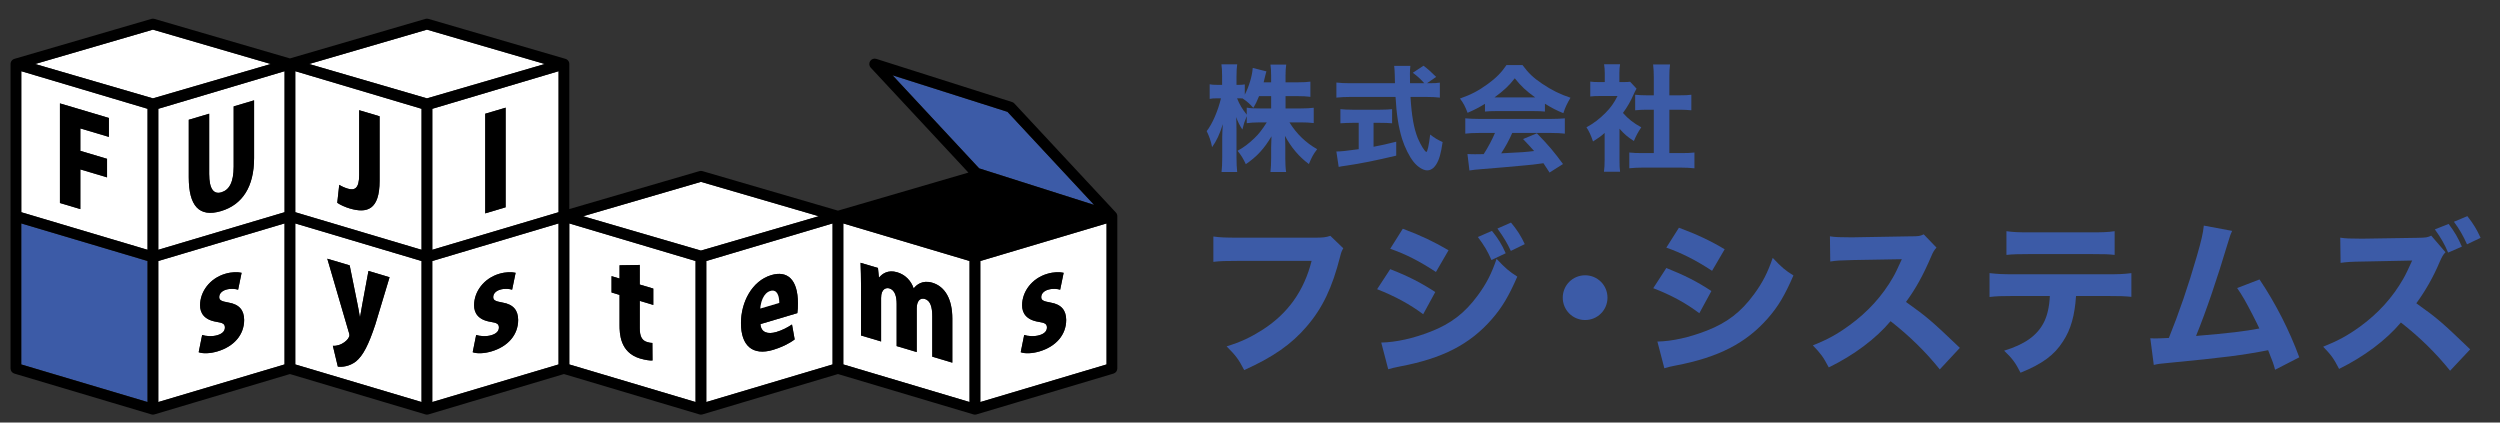 <?xml version="1.0" encoding="utf-8"?>
<!-- Generator: Adobe Illustrator 16.0.0, SVG Export Plug-In . SVG Version: 6.00 Build 0)  -->
<!DOCTYPE svg PUBLIC "-//W3C//DTD SVG 1.1//EN" "http://www.w3.org/Graphics/SVG/1.1/DTD/svg11.dtd">
<svg version="1.1" id="レイヤー_1" xmlns="http://www.w3.org/2000/svg" xmlns:xlink="http://www.w3.org/1999/xlink" x="0px"
	 y="0px" width="538.217px" height="90.964px" viewBox="0 0 538.217 90.964" enable-background="new 0 0 538.217 90.964"
	 xml:space="preserve">
<rect x="0" y="0" width="538.217" height="90.964" fill="#333333" stroke="none"/>
<g>
	<path fill="#3C5BA7" d="M276.757,23.346h3.296c1.214,0,1.982-0.05,2.775-0.149v3.296c-0.867-0.099-1.66-0.148-2.802-0.148h-2.426
		c1.535,2.479,3.543,4.411,5.972,5.773c-0.817,1.065-1.115,1.586-1.784,3.197c-2.082-1.512-3.865-3.643-5.154-6.071
		c0.051,0.818,0.074,1.661,0.074,2.33v2.478c0,1.165,0.05,2.181,0.174,2.974h-3.369c0.098-0.843,0.147-1.834,0.147-2.974v-2.255
		c0-0.693,0.024-1.486,0.073-2.453c-1.512,2.602-3.172,4.411-5.525,5.997c-0.569-1.214-0.99-1.908-1.783-2.875
		c1.387-0.768,2.379-1.512,3.691-2.775c0.843-0.793,1.636-1.809,2.604-3.345h-1.488c-1.114,0-2.254,0.074-2.823,0.173v-1.512
		c-0.57,1.413-0.57,1.437-0.942,2.875c-0.619-0.966-0.917-1.512-1.338-2.676c0.05,0.744,0.074,1.908,0.074,2.924v5.773
		c0,1.264,0.05,2.305,0.148,3.123h-3.37c0.1-0.843,0.149-1.859,0.149-3.123v-4.386c0-0.57,0.049-1.636,0.124-2.8
		c-0.62,2.082-1.363,3.643-2.305,4.956c-0.273-1.363-0.62-2.33-1.165-3.445c1.214-1.536,2.453-4.411,3.073-7.062h-0.793
		c-0.744,0-1.215,0.025-1.636,0.124v-3.147c0.421,0.099,0.867,0.124,1.636,0.124h1.04v-1.809c0-1.239-0.05-1.958-0.148-2.602h3.395
		c-0.099,0.693-0.148,1.437-0.148,2.577v1.833h0.545c0.57,0,0.818-0.025,1.239-0.099v2.206c0.917-1.735,1.611-4.114,1.71-5.749
		l2.949,0.743c-0.101,0.297-0.174,0.62-0.373,1.413c-0.1,0.396-0.123,0.521-0.223,0.941h1.61v-1.388c0-1.065-0.05-1.734-0.147-2.428
		h3.395c-0.1,0.669-0.148,1.363-0.148,2.404v1.412h2.602c1.265,0,1.982-0.049,2.752-0.148v3.271
		c-0.818-0.099-1.586-0.149-2.775-0.149h-2.576v2.651H276.757z M271.058,20.694c-0.422,1.041-0.668,1.586-1.238,2.528
		c-0.843-0.942-1.264-1.313-2.305-2.032c-0.347-0.025-0.496-0.025-0.719-0.025h-0.471c0.496,1.289,1.189,2.428,2.082,3.519v-1.511
		c0.817,0.148,1.411,0.173,2.823,0.173h2.43v-2.652H271.058L271.058,20.694z"/>
	<path fill="#3C5BA7" d="M307.579,17.918c1.188,0,1.834-0.024,2.403-0.124v3.221c-0.769-0.099-1.784-0.148-3.049-0.148h-3.271
		c0.247,4.089,0.719,6.79,1.586,8.921c0.595,1.412,1.536,2.924,1.833,2.924c0.224,0,0.546-1.437,0.818-3.742
		c0.99,0.768,1.636,1.14,2.676,1.611c-0.347,2.453-0.743,3.841-1.412,4.882c-0.496,0.768-1.165,1.214-1.908,1.214
		c-0.892,0-2.057-0.743-2.949-1.858c-0.917-1.14-1.883-3.122-2.452-4.906c-0.769-2.503-1.189-5.179-1.412-9.045h-9.689
		c-1.115,0-2.081,0.049-3.048,0.148V17.77c0.817,0.099,1.784,0.148,3.048,0.148h9.565c-0.024-1.065-0.024-1.065-0.05-1.958
		c0-0.62-0.074-1.338-0.124-1.784h3.493c-0.073,0.545-0.099,1.14-0.099,1.759c0,0.174,0,0.174,0.024,1.982h3.072
		c-0.769-0.867-1.562-1.586-2.479-2.255l2.305-1.512c0.991,0.744,1.438,1.14,2.727,2.404l-1.982,1.363L307.579,17.918
		L307.579,17.918z M291.175,26.443c-0.941,0-1.834,0.05-2.604,0.1v-3.048c0.596,0.075,1.563,0.124,2.678,0.124h5.798
		c1.115,0,2.032-0.049,2.652-0.124v3.048c-0.77-0.075-1.66-0.1-2.603-0.1h-1.389v5.154c1.734-0.322,2.677-0.545,4.882-1.09v2.998
		c-4.584,1.09-7.583,1.685-10.755,2.156c-0.893,0.124-1.115,0.148-1.635,0.272l-0.496-3.321c0.967,0,2.105-0.124,4.809-0.496v-5.675
		h-1.338V26.443z"/>
	<path fill="#3C5BA7" d="M319.693,22.354c-1.438,0.867-2.156,1.239-3.742,1.933c-0.521-1.388-0.893-2.082-1.636-3.073
		c2.452-0.867,3.989-1.685,5.973-3.122c1.809-1.313,2.974-2.503,4.039-4.089h3.443c1.265,1.71,2.28,2.701,4.188,3.99
		c2.082,1.413,3.965,2.329,6.146,3.048c-0.742,1.264-1.14,2.082-1.535,3.321c-1.486-0.595-2.379-1.066-3.966-2.032v1.685
		c-0.692-0.074-1.338-0.099-2.305-0.099h-8.399c-0.77,0-1.513,0.025-2.205,0.099L319.693,22.354L319.693,22.354z M318.404,28.624
		c-1.239,0-2.155,0.05-2.948,0.149v-3.296c0.842,0.075,1.833,0.124,2.948,0.124h15.537c1.188,0,2.132-0.049,2.948-0.124v3.296
		c-0.816-0.099-1.71-0.149-2.948-0.149h-8.375c-0.669,1.537-1.487,3.023-2.38,4.386c4.98-0.248,4.98-0.248,7.088-0.496
		c-0.793-0.892-1.189-1.338-2.38-2.577l2.975-1.239c2.552,2.626,3.618,3.89,5.625,6.616l-2.899,1.833
		c-0.692-1.09-0.917-1.412-1.313-2.007c-2.379,0.322-2.43,0.322-3.791,0.446c-1.214,0.124-8.476,0.768-9.417,0.818
		c-1.141,0.074-2.155,0.198-2.727,0.297l-0.421-3.543c0.743,0.049,1.115,0.049,1.734,0.049c0.248,0,0.843,0,1.76-0.025
		c0.966-1.511,1.81-3.097,2.428-4.56h-3.444V28.624z M330.496,20.967c-1.933-1.388-3.048-2.429-4.386-4.114
		c-1.214,1.586-2.306,2.602-4.361,4.114H330.496z"/>
	<path fill="#3C5BA7" d="M348.657,34.397c0,1.214,0.023,1.859,0.124,2.577h-3.471c0.1-0.768,0.148-1.413,0.148-2.651v-5.7
		c-0.867,0.769-1.338,1.091-2.503,1.834c-0.471-1.388-0.842-2.181-1.412-3.048c1.61-0.892,2.775-1.784,4.089-3.098
		c1.141-1.14,1.834-2.131,2.603-3.643h-3.741c-0.942,0-1.512,0.024-2.132,0.099V17.57c0.595,0.074,1.064,0.099,1.934,0.099h1.189
		v-1.958c0-0.645-0.051-1.289-0.149-1.883h3.445c-0.101,0.545-0.149,1.115-0.149,1.908v1.933h0.867c0.77,0,1.091-0.025,1.438-0.074
		l1.388,1.487c-0.248,0.421-0.347,0.644-0.57,1.115c-0.718,1.635-1.387,2.8-2.354,4.113c1.14,1.313,2.278,2.181,3.938,3.098
		c-0.692,1.041-1.14,1.858-1.586,2.949c-1.313-0.842-2.057-1.462-3.097-2.651V34.397L348.657,34.397z M359.387,32.96h2.479
		c1.288,0,2.057-0.025,2.924-0.124v3.395c-0.917-0.099-1.982-0.149-2.899-0.149h-8.302c-0.966,0-1.908,0.05-2.824,0.149v-3.395
		c0.916,0.099,1.66,0.124,2.874,0.124h2.403v-9.342h-1.586c-0.817,0-1.61,0.049-2.428,0.124v-3.345
		c0.692,0.074,1.412,0.124,2.428,0.124h1.586v-3.89c0-1.115-0.049-1.76-0.148-2.751h3.644c-0.124,0.967-0.148,1.586-0.148,2.751
		v3.89h2.279c1.141,0,1.76-0.025,2.454-0.124v3.345c-0.843-0.075-1.586-0.124-2.454-0.124h-2.279v9.342H359.387z"/>
	<path fill="#3C5BA7" d="M289.19,53.451c-0.32,0.569-0.428,0.783-0.678,1.782c-1.678,6.636-3.781,11.097-7.207,15.056
		c-3.281,3.854-7.313,6.635-13.449,9.383c-1.178-2.283-1.748-3.067-3.781-5.103c3.104-0.963,5.065-1.892,7.67-3.53
		c5.494-3.496,8.989-8.385,10.631-14.877H266.75c-2.925,0-4.066,0.035-5.529,0.213v-5.457c1.534,0.213,2.64,0.25,5.601,0.25h16.34
		c1.569,0,2.282-0.071,3.246-0.394L289.19,53.451z"/>
	<path fill="#3C5BA7" d="M299.293,57.945c3.924,1.534,6.564,2.891,9.703,4.924l-2.604,4.779c-2.926-2.176-6.101-3.889-9.918-5.387
		L299.293,57.945z M297.366,73.75c3.211-0.072,6.886-0.893,10.632-2.354c4.388-1.712,7.349-3.995,10.131-7.776
		c1.892-2.568,2.962-4.674,4.067-7.885c1.998,2.104,2.64,2.641,4.459,3.816c-1.854,4.246-3.281,6.636-5.458,9.134
		c-4.744,5.458-10.667,8.489-19.8,10.203c-1.105,0.214-1.783,0.392-2.532,0.606L297.366,73.75z M302.004,49.24
		c3.854,1.428,6.814,2.854,9.847,4.639l-2.711,4.674c-3.531-2.319-6.528-3.854-9.847-4.995L302.004,49.24z M321.198,49.705
		c1.354,1.676,2.068,2.817,2.961,4.815l-3.067,1.463c-0.855-1.963-1.499-3.032-2.926-4.959L321.198,49.705z M325.3,47.919
		c1.213,1.428,2.248,3.033,2.961,4.639l-2.996,1.462c-0.785-1.677-1.499-2.89-2.89-4.815L325.3,47.919z"/>
	<path fill="#3C5BA7" d="M346.07,64.082c0,2.676-2.142,4.815-4.815,4.815c-2.676,0-4.815-2.142-4.815-4.815
		c0-2.676,2.141-4.816,4.815-4.816C343.929,59.264,346.07,61.406,346.07,64.082z"/>
	<path fill="#3C5BA7" d="M358.74,57.695c3.924,1.569,6.563,2.891,9.704,4.959l-2.604,4.78c-2.926-2.212-6.101-3.925-9.918-5.388
		L358.74,57.695z M356.814,73.535c3.211-0.07,6.886-0.892,10.632-2.354c4.388-1.713,7.349-3.996,10.132-7.777
		c1.891-2.568,2.961-4.674,4.065-7.884c1.998,2.104,2.641,2.64,4.46,3.78c-1.854,4.281-3.281,6.672-5.459,9.168
		c-4.743,5.424-10.667,8.455-19.8,10.203c-1.104,0.216-1.783,0.357-2.532,0.606L356.814,73.535z M361.451,49.026
		c3.854,1.427,6.813,2.817,9.847,4.638l-2.711,4.639c-3.532-2.318-6.529-3.817-9.847-4.994L361.451,49.026z"/>
	<path fill="#3C5BA7" d="M417.611,79.528c-3.032-3.78-6.601-7.276-10.597-10.381c-3.175,3.78-7.884,7.313-13.307,9.953
		c-1.177-2.248-1.677-2.927-3.425-4.745c3.14-1.248,5.244-2.391,7.92-4.354c3.925-2.854,7.063-6.313,9.347-10.31
		c0.464-0.784,1.07-2.069,1.893-3.89l-10.418,0.18c-2.961,0.07-3.64,0.105-4.994,0.32l-0.071-5.422
		c1.142,0.178,2.141,0.213,4.353,0.213c0.144,0,0.429,0,0.679,0l12.165-0.213c1.962,0,2.141-0.037,2.997-0.43l2.747,2.854
		c-0.465,0.499-0.75,0.963-1.179,1.997c-1.712,3.996-3.316,6.886-5.387,9.703c4.602,3.283,5.494,4.068,11.595,9.883L417.611,79.528z
		"/>
	<path fill="#3C5BA7" d="M446.944,63.724c-0.286,4.209-1.106,7.171-2.783,9.738c-1.891,2.996-4.495,4.889-9.168,6.779
		c-1.143-2.213-1.677-2.961-3.532-4.746c4.424-1.354,7.063-3.211,8.526-6.029c0.749-1.426,1.213-3.389,1.319-5.742h-7.92
		c-2.391,0-3.639,0.035-5.065,0.214V58.8c1.642,0.179,2.712,0.25,5.138,0.25h20.12c2.533,0,3.568-0.035,5.28-0.25v5.102
		c-1.642-0.143-2.247-0.178-5.174-0.178H446.944z M431.959,49.775c1.642,0.215,2.604,0.25,5.138,0.25h12.879
		c2.782,0,3.781-0.035,5.279-0.25v5.102c-1.319-0.143-1.962-0.178-5.208-0.178h-13.021c-2.354,0-3.781,0.035-5.066,0.178
		L431.959,49.775L431.959,49.775z"/>
	<path fill="#3C5BA7" d="M480.556,49.705c-0.355,0.748-0.464,1.033-0.928,2.604c-2.354,7.85-4.638,14.591-6.85,20.014
		c7.207-0.605,10.523-0.998,13.628-1.605c-0.356-0.784-0.713-1.498-1.462-2.961c-1.534-2.961-2.142-4.03-3.318-5.744l4.816-1.854
		c3.46,5.137,6.421,10.952,8.562,16.768l-5.208,2.676c-0.393-1.428-0.393-1.428-1.499-4.209c-5.458,1.068-9.668,1.604-21.227,2.711
		c-2.033,0.18-2.532,0.25-3.39,0.464l-0.749-5.743c0.499,0.035,0.499,0.035,0.964,0.035c0.748,0,1.427-0.035,3.031-0.107
		c2.178-5.387,4.174-11.166,6.029-17.623c0.999-3.461,1.32-4.887,1.498-6.563L480.556,49.705z"/>
	<path fill="#3C5BA7" d="M527.477,79.813c-3.031-3.78-6.6-7.276-10.596-10.381c-3.175,3.78-7.884,7.313-13.307,9.989
		c-1.179-2.283-1.677-2.963-3.425-4.781c3.14-1.248,5.243-2.391,7.92-4.316c3.924-2.854,7.063-6.314,9.347-10.346
		c0.464-0.785,1.07-2.068,1.891-3.889l-10.417,0.213c-2.961,0.037-3.639,0.107-4.993,0.287l-0.071-5.424
		c1.142,0.178,2.14,0.215,4.388,0.215c0.106,0,0.394,0,0.643,0l11.56-0.18c1.962-0.035,2.104-0.07,2.996-0.464l3.068,3.568
		c-0.5,0.499-0.75,0.963-1.214,1.997c-1.392,3.318-3.104,6.314-5.065,8.99c4.603,3.281,5.494,4.066,11.595,9.918L527.477,79.813z
		 M527.156,48.207c1.319,1.748,2.033,2.996,2.854,4.887l-2.962,1.285c-0.784-1.855-1.533-3.141-2.854-4.996L527.156,48.207z
		 M531.187,46.529c1.284,1.641,2.033,2.854,2.854,4.674l-2.926,1.391c-0.856-1.891-1.605-3.211-2.818-4.852L531.187,46.529z"/>
</g>
<g>
	<g>
		<g id="XMLID_1_">
			<path fill="#FFFFFF" d="M238.229,48.102c0,2.739,0,28.803,0,30.356c-1.476,0.439-24.58,7.321-27.179,8.094
				c0-2.733,0-28.803,0-30.361C212.53,55.75,235.63,48.875,238.229,48.102z M228.24,62.365l0.75-3.635
				c-0.851-0.189-2.1-0.209-3.548,0.227c-3.297,0.98-5.392,3.825-5.392,6.766c0,1.614,0.824,3.112,3.52,3.557
				c1.424,0.213,1.822,0.485,1.822,1.234s-0.522,1.323-1.623,1.651c-1.124,0.334-2.571,0.209-3.27-0.056l-0.749,3.718
				c0.896,0.347,2.474,0.291,4.042-0.175c3.547-1.055,5.748-3.57,5.748-6.789c-0.027-1.988-0.953-3.326-3.399-3.732
				c-1.549-0.264-1.975-0.522-1.975-1.16c0-0.694,0.504-1.313,1.476-1.605C226.644,62.069,227.639,62.184,228.24,62.365z"/>
			<path d="M228.989,58.73l-0.75,3.635c-0.601-0.181-1.596-0.296-2.599,0c-0.971,0.292-1.476,0.911-1.476,1.605
				c0,0.638,0.426,0.896,1.975,1.16c2.447,0.406,3.372,1.744,3.399,3.732c0,3.219-2.201,5.734-5.748,6.789
				c-1.568,0.466-3.145,0.521-4.042,0.175l0.749-3.718c0.698,0.265,2.146,0.39,3.27,0.056c1.101-0.328,1.623-0.902,1.623-1.651
				s-0.397-1.021-1.822-1.234c-2.696-0.444-3.52-1.942-3.52-3.557c0-2.94,2.095-5.785,5.392-6.766
				C226.889,58.521,228.138,58.541,228.989,58.73z"/>
			<path fill="#3C5BA7" d="M216.896,24.078c0.347,0.375,14.229,15.285,18.646,20.033c-6.086-1.933-24.256-7.708-24.742-7.866
				c-0.351-0.374-14.229-15.289-18.646-20.034C198.235,18.144,216.41,23.921,216.896,24.078z"/>
			<path fill="#FFFFFF" d="M208.733,56.191c0,1.559,0,27.628,0,30.361c-2.599-0.772-25.699-7.65-27.179-8.094
				c0-1.554,0-27.617,0-30.356C184.158,48.875,207.253,55.75,208.733,56.191z M205.024,78.08v-9.49c0-4.162-1.549-6.9-4.296-7.719
				c-2.173-0.647-3.445,0.477-3.996,1.198l-0.046-0.014c-0.55-1.638-1.804-2.922-3.524-3.437c-1.998-0.592-3.218,0.319-3.871,1.096
				l-0.074-0.022l-0.199-1.998l-3.75-1.118c0.051,1.488,0.102,3.167,0.102,5.021v10.632l4.32,1.285v-9.378
				c0-1.998,1.124-2.248,1.775-2.053c1.221,0.364,1.573,1.798,1.573,3.329v9.097l4.324,1.29v-9.411c0-1.577,0.722-2.331,1.744-2.03
				c1.198,0.356,1.6,1.753,1.6,3.723v8.708L205.024,78.08z"/>
			<path d="M205.024,68.589v9.49l-4.32-1.291v-8.708c0-1.97-0.402-3.366-1.6-3.723c-1.022-0.301-1.744,0.453-1.744,2.03v9.411
				l-4.324-1.29v-9.097c0-1.531-0.352-2.965-1.573-3.329c-0.651-0.195-1.775,0.055-1.775,2.053v9.378l-4.32-1.285V61.597
				c0-1.854-0.051-3.533-0.102-5.021l3.75,1.118l0.199,1.998l0.074,0.022c0.652-0.776,1.873-1.688,3.871-1.096
				c1.721,0.515,2.974,1.799,3.524,3.437l0.046,0.014c0.551-0.722,1.823-1.846,3.996-1.198
				C203.475,61.689,205.024,64.427,205.024,68.589z"/>
			<path fill="#FFFFFF" d="M179.242,48.102v30.356c-1.48,0.439-24.58,7.321-27.183,8.094c0-2.733,0-28.803,0-30.361
				C153.539,55.75,176.643,48.875,179.242,48.102z M171.657,67.41c0.098-0.559,0.125-1.341,0.125-2.09
				c0-5.3-2.373-7.089-5.721-6.095c-4.194,1.249-6.539,5.859-6.539,10.325c0,4.889,2.498,7.082,6.914,5.769
				c1.674-0.5,3.348-1.272,4.647-2.243l-0.574-3.219c-0.999,0.661-2.099,1.24-3.371,1.618c-1.822,0.541-3.321,0.126-3.422-1.702
				L171.657,67.41z"/>
			<path d="M171.782,65.32c0,0.749-0.027,1.531-0.125,2.09l-7.94,2.363c0.102,1.828,1.601,2.243,3.422,1.702
				c1.272-0.378,2.373-0.957,3.371-1.618l0.574,3.219c-1.299,0.971-2.974,1.743-4.647,2.243c-4.417,1.313-6.914-0.88-6.914-5.769
				c0-4.466,2.345-9.076,6.539-10.325C169.41,58.231,171.782,60.02,171.782,65.32z M163.689,66.42l4.074-1.207
				c0-1.388-0.403-3.019-1.924-2.567C164.341,63.095,163.768,65.098,163.689,66.42z"/>
			<path fill="#FFFFFF" d="M167.764,65.213l-4.074,1.207c0.078-1.322,0.651-3.325,2.15-3.774
				C167.361,62.195,167.764,63.826,167.764,65.213z"/>
			<path fill="#FFFFFF" d="M150.902,39.149c0.55,0.162,19.668,5.739,25.366,7.4c-5.698,1.664-24.816,7.236-25.366,7.399
				c-0.55-0.163-19.664-5.735-25.366-7.399C131.238,44.888,150.352,39.311,150.902,39.149z"/>
			<path fill="#FFFFFF" d="M149.746,56.191v30.361c-2.604-0.772-25.704-7.65-27.184-8.094c0-1.554,0-27.617,0-30.356
				C125.166,48.875,148.262,55.75,149.746,56.191z M140.649,65.648v-3.519l-2.918-0.875v-4.217l-4.348,0.069v2.858l-1.725-0.519
				v3.524l1.725,0.517v6.494c0,1.775,0.074,5.901,4.398,7.191c1.17,0.346,2.146,0.466,2.697,0.438l-0.028-3.777
				c-0.375-0.006-0.647-0.056-1.146-0.204c-1.05-0.314-1.572-1.137-1.572-2.969v-5.883L140.649,65.648z"/>
			<path d="M140.649,62.129v3.519l-2.918-0.869v5.883c0,1.832,0.522,2.654,1.572,2.969c0.499,0.148,0.772,0.198,1.146,0.204
				l0.028,3.777c-0.551,0.027-1.526-0.093-2.697-0.438c-4.324-1.29-4.398-5.416-4.398-7.191v-6.494l-1.725-0.517v-3.524l1.725,0.519
				v-2.858l4.348-0.069v4.217L140.649,62.129z"/>
			<path fill="#FFFFFF" d="M120.255,15.329c0,2.737,0,28.807,0,30.359c-0.67,0.2-5.781,1.721-11.414,3.395
				c-0.384,0.115-0.777,0.231-1.17,0.347c-1.175,0.353-2.363,0.708-3.524,1.051c-0.583,0.175-1.157,0.348-1.725,0.513
				c-1.318,0.393-2.581,0.769-3.732,1.111c-0.328,0.096-0.647,0.193-0.958,0.285c-0.305,0.094-0.605,0.181-0.892,0.264
				c-0.43,0.129-0.837,0.249-1.211,0.36c-0.371,0.111-0.717,0.218-1.022,0.306c-0.204,0.062-0.384,0.115-0.555,0.168
				c-0.18,0.055-0.343,0.101-0.486,0.142c-0.139,0.042-0.259,0.079-0.356,0.106c-0.051,0.014-0.098,0.028-0.139,0.042
				c0-2.732,0-28.797,0-30.356C94.551,22.981,117.651,16.1,120.255,15.329z M108.855,44.625V23.18l-4.393,1.305v21.453
				L108.855,44.625z"/>
			<path fill="#FFFFFF" d="M120.25,48.102v30.356c-1.479,0.439-24.58,7.321-27.184,8.094c0-2.729,0-28.751,0-30.356l2.118-0.635
				l3.325-0.989l0.994-0.296l2.127-0.633l1.119-0.334l0.573-0.17l5.268-1.567l3.417-1.019l0.546-0.161l1.059-0.314l0.513-0.153
				l1.457-0.435l0.897-0.268l0.823-0.245l0.749-0.223l0.343-0.102l0.888-0.264L120.25,48.102z M110.256,62.365l0.75-3.635
				c-0.851-0.189-2.095-0.209-3.547,0.222c-3.297,0.985-5.392,3.83-5.392,6.771c0,1.609,0.823,3.112,3.519,3.557
				c1.424,0.213,1.822,0.485,1.822,1.234s-0.522,1.319-1.623,1.651c-1.12,0.334-2.571,0.209-3.27-0.056l-0.749,3.718
				c0.897,0.347,2.474,0.291,4.047-0.18c3.547-1.05,5.743-3.565,5.743-6.784c-0.028-1.988-0.948-3.326-3.399-3.732
				c-1.549-0.264-1.97-0.522-1.97-1.166c0-0.688,0.5-1.308,1.476-1.604C108.661,62.064,109.66,62.184,110.256,62.365z"/>
			<path d="M111.005,58.73l-0.75,3.635c-0.596-0.181-1.595-0.301-2.594-0.004c-0.976,0.296-1.476,0.915-1.476,1.604
				c0,0.644,0.421,0.902,1.97,1.166c2.451,0.406,3.371,1.744,3.399,3.732c0,3.219-2.196,5.734-5.743,6.784
				c-1.573,0.471-3.15,0.526-4.047,0.18l0.749-3.718c0.699,0.265,2.15,0.39,3.27,0.056c1.1-0.332,1.623-0.902,1.623-1.651
				s-0.397-1.021-1.822-1.234c-2.696-0.444-3.519-1.947-3.519-3.557c0-2.94,2.095-5.785,5.392-6.771
				C108.911,58.521,110.154,58.541,111.005,58.73z"/>
			<polygon points="108.855,23.18 108.855,44.625 104.462,45.938 104.462,24.485 			"/>
			<path fill="#FFFFFF" d="M91.915,6.38c0.55,0.161,19.664,5.733,25.366,7.399c-5.702,1.66-24.816,7.232-25.366,7.395
				c-0.55-0.162-19.664-5.735-25.366-7.395C72.251,12.113,91.365,6.541,91.915,6.38z"/>
			<path fill="#FFFFFF" d="M90.759,23.421v30.356c-0.042-0.014-0.088-0.028-0.139-0.042c-0.102-0.027-0.222-0.064-0.361-0.106
				c-0.134-0.041-0.291-0.087-0.467-0.138c-0.259-0.079-0.56-0.168-0.888-0.264c-0.223-0.065-0.458-0.14-0.708-0.214
				c-0.375-0.111-0.776-0.231-1.211-0.36c-0.282-0.083-0.583-0.17-0.893-0.264c-0.31-0.092-0.629-0.189-0.958-0.285
				c-0.328-0.098-0.666-0.2-1.013-0.302c-0.347-0.103-0.699-0.208-1.059-0.314c-0.542-0.161-1.096-0.323-1.661-0.495
				c-0.753-0.227-1.526-0.453-2.303-0.684c-0.194-0.061-0.393-0.12-0.587-0.176c-0.393-0.116-0.786-0.236-1.179-0.352
				c-0.98-0.292-1.965-0.584-2.927-0.869c-1.545-0.459-3.034-0.903-4.394-1.31c-0.342-0.102-0.67-0.198-0.994-0.296
				c-0.324-0.097-0.634-0.189-0.939-0.278c-0.3-0.092-0.592-0.175-0.87-0.259c-0.559-0.166-1.068-0.318-1.517-0.452
				c-0.116-0.033-0.222-0.064-0.329-0.098c-0.314-0.092-0.596-0.176-0.836-0.25c-0.246-0.073-0.449-0.134-0.606-0.18
				c-0.162-0.047-0.278-0.083-0.347-0.103c0-1.553,0-27.622,0-30.359C66.174,16.1,89.279,22.981,90.759,23.421z M81.722,38.937
				V25.035l-4.397-1.309v13.957c0,2.969-1.022,3.358-2.47,2.927c-0.698-0.212-1.323-0.504-1.822-0.818l-0.425,3.866
				c0.675,0.48,1.775,0.948,2.696,1.221C78.999,45.975,81.722,45.184,81.722,38.937z"/>
			<path fill="#FFFFFF" d="M90.754,56.196v30.356c-2.599-0.772-25.704-7.65-27.184-8.094c0-1.554,0-27.617,0-30.356
				c0.083,0.023,0.18,0.056,0.301,0.089c0.12,0.036,0.258,0.078,0.416,0.124l8.075,2.401l1.133,0.337l1.734,0.519l2.354,0.697
				l1.175,0.352l1.165,0.348l2.812,0.837l1.582,0.471l0.994,0.296l1.808,0.537l1.517,0.452l0.328,0.098l0.837,0.25l0.606,0.181
				L90.754,56.196z M80.797,69.871l3.071-10.185l-4.541-1.354l-1.351,7.283c-0.148,0.815-0.295,1.772-0.448,2.559l-0.074-0.022
				c-0.129-0.864-0.329-1.929-0.522-2.871l-1.651-8.15l-4.819-1.433l4.592,15.71c0.129,0.346,0.175,0.577,0.175,0.749
				c0,0.915-1.748,2.418-3.57,2.294l1.073,4.477c0.924,0.115,2.497-0.028,3.921-1.134C78.175,76.526,79.35,74.241,80.797,69.871z"/>
			<path d="M83.868,59.686l-3.071,10.185c-1.447,4.37-2.622,6.655-4.144,7.922c-1.424,1.105-2.997,1.249-3.921,1.134l-1.073-4.477
				c1.822,0.124,3.57-1.379,3.57-2.294c0-0.172-0.046-0.403-0.175-0.749l-4.592-15.71l4.819,1.433l1.651,8.15
				c0.194,0.942,0.393,2.007,0.522,2.871l0.074,0.022c0.153-0.786,0.3-1.743,0.448-2.559l1.351-7.283L83.868,59.686z"/>
			<path d="M81.722,25.035v13.902c0,6.247-2.724,7.038-6.418,5.942c-0.921-0.272-2.021-0.74-2.696-1.221l0.425-3.866
				c0.5,0.314,1.124,0.605,1.822,0.818c1.447,0.431,2.47,0.042,2.47-2.927V23.726L81.722,25.035z"/>
			<path fill="#FFFFFF" d="M61.263,15.329v30.359c-0.162,0.047-0.578,0.172-1.203,0.356c-0.088,0.028-0.185,0.056-0.282,0.084
				c-0.976,0.29-2.35,0.697-3.959,1.179c-0.324,0.098-0.652,0.194-0.994,0.296c-1.531,0.458-3.228,0.962-4.977,1.479
				c-0.578,0.171-1.169,0.347-1.757,0.523c-0.393,0.115-0.786,0.235-1.179,0.352c-0.591,0.176-1.179,0.352-1.757,0.522
				c-0.583,0.175-1.156,0.348-1.725,0.513c-0.375,0.111-0.75,0.223-1.115,0.334c-0.181,0.055-0.365,0.105-0.546,0.161
				c-0.537,0.162-1.063,0.314-1.568,0.467c-0.508,0.153-0.994,0.297-1.461,0.435c-0.153,0.047-0.305,0.088-0.453,0.136
				c-0.75,0.221-1.424,0.425-2.012,0.6c-0.235,0.069-0.457,0.135-0.661,0.194c-0.208,0.062-0.398,0.12-0.569,0.172
				c-0.176,0.051-0.333,0.097-0.472,0.138c-0.139,0.042-0.259,0.079-0.355,0.106c-0.051,0.014-0.098,0.028-0.139,0.042
				c0-2.732,0-28.797,0-30.356C35.56,22.981,58.659,16.1,61.263,15.329z M54.701,34.03V21.599l-4.398,1.309v12.958
				c0,3.413-0.971,5.036-2.645,5.535c-1.624,0.485-2.623-0.661-2.623-3.962V24.476l-4.398,1.308V38.16
				c0,6.192,2.248,8.685,6.946,7.283C52.203,44.071,54.701,40.167,54.701,34.03z"/>
			<path fill="#FFFFFF" d="M61.258,48.102v30.356c-1.479,0.439-24.58,7.321-27.179,8.094c0-2.729,0-28.751,0-30.356l0.347-0.106
				l0.605-0.181l0.837-0.25l0.329-0.098l3.325-0.989l0.994-0.296l1.582-0.471l2.812-0.837l1.166-0.348l0.587-0.176l2.941-0.873
				l1.162-0.348l0.573-0.171l1.683-0.5l3.575-1.063l0.893-0.268l1.915-0.569l0.62-0.186L61.258,48.102z M51.265,62.365l0.749-3.635
				c-0.851-0.189-2.095-0.209-3.547,0.222c-3.298,0.985-5.393,3.83-5.393,6.771c0,1.609,0.823,3.112,3.52,3.557
				c1.424,0.213,1.822,0.485,1.822,1.234s-0.522,1.319-1.624,1.651c-1.119,0.334-2.571,0.209-3.27-0.056l-0.75,3.718
				c0.897,0.347,2.475,0.291,4.047-0.18c3.542-1.05,5.744-3.565,5.744-6.784c-0.028-1.988-0.948-3.326-3.394-3.732
				c-1.549-0.264-1.975-0.522-1.975-1.166c0-0.688,0.499-1.308,1.47-1.604C49.665,62.064,50.668,62.184,51.265,62.365z"/>
			<path d="M54.701,21.599V34.03c0,6.136-2.498,10.041-7.118,11.413c-4.698,1.401-6.946-1.091-6.946-7.283V25.784l4.398-1.308
				v12.963c0,3.301,0.999,4.448,2.623,3.962c1.674-0.499,2.645-2.123,2.645-5.535V22.908L54.701,21.599z"/>
			<path d="M52.014,58.73l-0.749,3.635c-0.597-0.181-1.6-0.301-2.599-0.004c-0.971,0.296-1.47,0.915-1.47,1.604
				c0,0.644,0.425,0.902,1.975,1.166c2.446,0.406,3.366,1.744,3.394,3.732c0,3.219-2.201,5.734-5.744,6.784
				c-1.572,0.471-3.149,0.526-4.047,0.18l0.75-3.718c0.698,0.265,2.15,0.39,3.27,0.056c1.101-0.332,1.624-0.902,1.624-1.651
				s-0.398-1.021-1.822-1.234c-2.696-0.444-3.52-1.947-3.52-3.557c0-2.94,2.095-5.785,5.393-6.771
				C49.918,58.521,51.163,58.541,52.014,58.73z"/>
			<path fill="#FFFFFF" d="M32.919,6.38c0.555,0.161,19.668,5.733,25.37,7.399c-5.702,1.66-24.815,7.232-25.37,7.395
				c-0.551-0.162-19.66-5.735-25.362-7.395C13.259,12.113,32.368,6.541,32.919,6.38z"/>
			<path fill="#FFFFFF" d="M31.767,23.421v30.356c-0.12-0.037-0.291-0.087-0.5-0.148c-0.134-0.041-0.292-0.087-0.467-0.138
				c-0.259-0.079-0.56-0.168-0.888-0.264c-0.111-0.038-0.226-0.069-0.342-0.103c-0.708-0.212-1.545-0.463-2.47-0.735
				c-0.93-0.276-1.951-0.583-3.029-0.901c-0.18-0.056-0.361-0.106-0.546-0.161c-1.096-0.329-2.247-0.672-3.417-1.018
				c-1.559-0.463-3.154-0.939-4.694-1.396c-0.194-0.062-0.384-0.116-0.573-0.173c-0.384-0.114-0.763-0.226-1.138-0.337
				c-0.37-0.111-0.74-0.221-1.1-0.328c-1.268-0.38-2.456-0.731-3.515-1.046c-0.301-0.092-0.592-0.18-0.87-0.259
				c-1.675-0.499-2.909-0.868-3.437-1.021C4.7,45.721,4.63,45.702,4.584,45.688c0-1.553,0-27.622,0-30.359
				C7.183,16.1,30.288,22.981,31.767,23.421z M23.443,29.474v-4.078l-10.54-3.136v21.448l4.394,1.31v-8.546l5.748,1.711v-3.991
				l-5.748-1.715v-4.828L23.443,29.474z"/>
			<path fill="#3C5BA7" d="M31.762,56.191c0,1.559,0,27.628,0,30.361c-2.604-0.772-25.703-7.65-27.184-8.094
				c0-1.554,0-27.617,0-30.356c0.083,0.023,0.181,0.056,0.301,0.089c0.12,0.036,0.259,0.078,0.416,0.124l11.025,3.279l1.092,0.323
				l6.331,1.888l1.554,0.462l1.96,0.583l0.87,0.259l1.517,0.452l0.328,0.098l0.837,0.25l0.606,0.181l0.148,0.042L31.762,56.191z"/>
			<polygon points="23.443,25.396 23.443,29.474 17.297,27.648 17.297,32.476 23.045,34.191 23.045,38.183 17.297,36.472 
				17.297,45.018 12.903,43.708 12.903,22.26 			"/>
			<path d="M240.532,46.377c0-0.015,0-0.032-0.004-0.046c-0.014-0.051-0.023-0.103-0.042-0.153
				c-0.046-0.152-0.129-0.296-0.245-0.421L218.38,22.278c-0.134-0.147-0.305-0.254-0.495-0.314l-29.232-9.29
				c-0.499-0.158-1.041,0.041-1.327,0.485c-0.277,0.444-0.227,1.022,0.13,1.406l21.028,22.591l-28.081,8.191l-29.177-8.51
				c-0.208-0.064-0.435-0.064-0.647,0l-28.012,8.171V13.779c0-0.046-0.004-0.093-0.009-0.138c-0.004-0.038-0.009-0.075-0.018-0.111
				c-0.01-0.051-0.023-0.102-0.042-0.149c-0.018-0.051-0.042-0.096-0.064-0.143c-0.028-0.056-0.06-0.107-0.097-0.153
				c-0.038-0.05-0.074-0.092-0.116-0.134c-0.056-0.051-0.11-0.097-0.176-0.139c-0.042-0.028-0.087-0.055-0.134-0.074
				c-0.056-0.028-0.116-0.051-0.176-0.069l-0.019-0.006L92.239,4.066c-0.212-0.064-0.439-0.064-0.647,0l-29.172,8.51l-29.177-8.51
				c-0.208-0.064-0.435-0.064-0.647,0L3.122,12.664l-0.018,0.006c-0.06,0.018-0.121,0.041-0.176,0.069
				c-0.047,0.019-0.093,0.045-0.134,0.074c-0.065,0.042-0.12,0.087-0.176,0.139c-0.042,0.042-0.079,0.084-0.116,0.134
				c-0.037,0.046-0.069,0.098-0.097,0.153c-0.028,0.046-0.047,0.092-0.065,0.143c-0.019,0.047-0.032,0.098-0.042,0.149
				c-0.009,0.036-0.014,0.074-0.018,0.111c-0.005,0.045-0.01,0.092-0.01,0.138v32.705c-0.004,0.023-0.004,0.042-0.004,0.065v32.77
				c0,0.514,0.337,0.962,0.828,1.11l29.496,8.786c0.051,0.014,0.102,0.027,0.153,0.033c0.055,0.009,0.11,0.014,0.171,0.014
				c0.005,0,0.009,0,0.014,0c0.055,0,0.11-0.005,0.17-0.014c0.051-0.006,0.102-0.02,0.153-0.033l29.168-8.689l29.163,8.689
				c0.051,0.014,0.102,0.027,0.153,0.033c0.055,0.009,0.111,0.014,0.171,0.014c0.005,0,0.009,0,0.014,0
				c0.06,0,0.116-0.005,0.171-0.014c0.051-0.006,0.102-0.02,0.153-0.033l29.163-8.689l29.163,8.689
				c0.051,0.014,0.103,0.027,0.153,0.033c0.061,0.009,0.116,0.014,0.171,0.014c0.004,0,0.009,0,0.014,0
				c0.06,0,0.116-0.005,0.171-0.014c0.051-0.006,0.102-0.02,0.153-0.033l29.167-8.689l29.163,8.689
				c0.051,0.014,0.102,0.027,0.153,0.033c0.06,0.009,0.115,0.014,0.17,0.014c0.005,0,0.009,0,0.014,0
				c0.061,0,0.116-0.005,0.171-0.014c0.051-0.006,0.102-0.02,0.153-0.033l29.496-8.786c0.49-0.148,0.823-0.597,0.823-1.11V46.627
				c0-0.005,0.004-0.009,0-0.014c0.004-0.023,0.004-0.047,0.004-0.069C240.546,46.489,240.542,46.433,240.532,46.377z
				 M104.147,50.48l-1.725,0.513c-1.318,0.393-2.581,0.769-3.732,1.111l-0.958,0.285c-0.305,0.094-0.605,0.181-0.892,0.264
				l-1.211,0.36c-0.371,0.111-0.717,0.218-1.022,0.306c-0.204,0.062-0.384,0.115-0.555,0.168c-0.18,0.055-0.343,0.101-0.486,0.142
				l-0.356,0.106c-0.051,0.014-0.098,0.028-0.139,0.042c0-2.732,0-28.797,0-30.356c1.479-0.439,24.58-7.321,27.184-8.092
				c0,2.737,0,28.807,0,30.359c-0.67,0.2-5.781,1.721-11.414,3.395l-1.17,0.347C106.497,49.782,105.308,50.137,104.147,50.48z
				 M90.259,53.628c-0.134-0.041-0.291-0.087-0.467-0.138c-0.259-0.079-0.56-0.168-0.888-0.264c-0.223-0.065-0.458-0.14-0.708-0.214
				l-1.211-0.36c-0.282-0.083-0.583-0.17-0.893-0.264l-0.958-0.285c-0.328-0.098-0.666-0.2-1.013-0.302l-1.059-0.314
				c-0.542-0.161-1.096-0.323-1.661-0.495c-0.753-0.227-1.526-0.453-2.303-0.684c-0.194-0.061-0.393-0.12-0.587-0.176l-1.179-0.352
				l-2.927-0.869c-1.545-0.459-3.034-0.903-4.394-1.31l-0.994-0.296l-0.939-0.278c-0.3-0.092-0.592-0.175-0.87-0.259l-1.517-0.452
				c-0.116-0.033-0.222-0.064-0.329-0.098l-0.836-0.25c-0.246-0.073-0.449-0.134-0.606-0.18c-0.162-0.047-0.278-0.083-0.347-0.103
				c0-1.553,0-27.622,0-30.359c2.599,0.771,25.704,7.653,27.184,8.092v30.356c-0.042-0.014-0.088-0.028-0.139-0.042L90.259,53.628z
				 M40.202,51.955l-1.461,0.435c-0.153,0.047-0.305,0.088-0.453,0.136c-0.75,0.221-1.424,0.425-2.012,0.6
				c-0.235,0.069-0.457,0.135-0.661,0.194c-0.208,0.062-0.398,0.12-0.569,0.172c-0.176,0.051-0.333,0.097-0.472,0.138l-0.355,0.106
				c-0.051,0.014-0.098,0.028-0.139,0.042c0-2.732,0-28.797,0-30.356c1.48-0.439,24.58-7.321,27.184-8.092v30.359
				c-0.162,0.047-0.578,0.172-1.203,0.356l-0.282,0.084c-0.976,0.29-2.35,0.697-3.959,1.179l-0.994,0.296
				c-1.531,0.458-3.228,0.962-4.977,1.479l-1.757,0.523l-1.179,0.352c-0.591,0.176-1.179,0.352-1.757,0.522l-1.725,0.513
				l-1.115,0.334c-0.181,0.055-0.365,0.105-0.546,0.161C41.233,51.65,40.707,51.802,40.202,51.955z M29.913,53.227
				c-0.111-0.038-0.226-0.069-0.342-0.103c-0.708-0.212-1.545-0.463-2.47-0.735c-0.93-0.276-1.951-0.583-3.029-0.901
				c-0.18-0.056-0.361-0.106-0.546-0.161c-1.096-0.329-2.247-0.672-3.417-1.018l-4.694-1.396c-0.194-0.062-0.384-0.116-0.573-0.173
				l-1.138-0.337l-1.1-0.328c-1.268-0.38-2.456-0.731-3.515-1.046l-0.87-0.259c-1.675-0.499-2.909-0.868-3.437-1.021
				C4.7,45.721,4.63,45.702,4.584,45.688c0-1.553,0-27.622,0-30.359c2.599,0.771,25.704,7.653,27.183,8.092v30.356
				c-0.12-0.037-0.291-0.087-0.5-0.148c-0.134-0.041-0.292-0.087-0.467-0.138C30.542,53.412,30.241,53.323,29.913,53.227z
				 M4.579,48.102c0.083,0.023,0.181,0.056,0.301,0.089c0.12,0.036,0.259,0.078,0.416,0.124l11.025,3.279
				c0.361,0.105,0.726,0.217,1.092,0.323l6.331,1.888l1.554,0.462l1.96,0.583c0.301,0.088,0.592,0.176,0.87,0.259l1.517,0.452
				l0.328,0.098l0.837,0.25l0.606,0.181l0.148,0.042c0.083,0.027,0.152,0.045,0.198,0.06c0,1.559,0,27.628,0,30.361
				c-2.604-0.772-25.703-7.65-27.184-8.094C4.579,76.905,4.579,50.841,4.579,48.102z M216.896,24.078
				c0.347,0.375,14.229,15.285,18.646,20.033c-6.086-1.933-24.256-7.708-24.742-7.866c-0.351-0.374-14.229-15.289-18.646-20.034
				C198.235,18.144,216.41,23.921,216.896,24.078z M150.902,39.149c0.55,0.162,19.668,5.739,25.366,7.4
				c-5.698,1.664-24.816,7.236-25.366,7.399c-0.55-0.163-19.664-5.735-25.366-7.399C131.238,44.888,150.352,39.311,150.902,39.149z
				 M91.915,6.38c0.55,0.161,19.664,5.733,25.366,7.399c-5.702,1.66-24.816,7.232-25.366,7.395
				c-0.55-0.162-19.664-5.735-25.366-7.395C72.251,12.113,91.365,6.541,91.915,6.38z M32.919,6.38
				c0.555,0.161,19.668,5.733,25.37,7.399c-5.702,1.66-24.815,7.232-25.37,7.395c-0.551-0.162-19.66-5.735-25.362-7.395
				C13.259,12.113,32.368,6.541,32.919,6.38z M34.08,56.196l0.347-0.106l0.605-0.181l0.837-0.25l0.329-0.098
				c0.506-0.149,1.091-0.324,1.729-0.515l1.596-0.475c0.324-0.097,0.651-0.193,0.994-0.296l1.582-0.471l2.812-0.837
				c0.384-0.116,0.773-0.231,1.166-0.348l0.587-0.176c0.976-0.291,1.965-0.583,2.941-0.873c0.389-0.116,0.777-0.231,1.162-0.348
				l0.573-0.171c0.573-0.172,1.133-0.337,1.683-0.5l3.575-1.063c0.31-0.093,0.605-0.181,0.893-0.268l1.915-0.569
				c0.222-0.064,0.43-0.125,0.62-0.186l1.234-0.365v30.356c-1.479,0.439-24.58,7.321-27.179,8.094
				C34.08,83.824,34.08,57.801,34.08,56.196z M63.571,48.102c0.083,0.023,0.18,0.056,0.301,0.089
				c0.12,0.036,0.258,0.078,0.416,0.124l8.075,2.401c0.375,0.111,0.749,0.226,1.133,0.337l1.734,0.519
				c0.782,0.23,1.568,0.466,2.354,0.697l1.175,0.352c0.393,0.116,0.782,0.231,1.165,0.348l2.812,0.837l1.582,0.471l0.994,0.296
				l1.808,0.537l1.517,0.452l0.328,0.098l0.837,0.25l0.606,0.181l0.347,0.106v30.356c-2.599-0.772-25.704-7.65-27.184-8.094
				C63.571,76.905,63.571,50.841,63.571,48.102z M93.066,56.196l2.118-0.635c0.531-0.157,1.15-0.342,1.826-0.542l1.499-0.447
				c0.324-0.097,0.652-0.193,0.994-0.296l2.127-0.633c0.37-0.111,0.745-0.223,1.119-0.334l0.573-0.17
				c1.716-0.509,3.51-1.046,5.268-1.567l3.417-1.019l0.546-0.161c0.36-0.105,0.712-0.213,1.059-0.314l0.513-0.153l1.457-0.435
				c0.31-0.093,0.61-0.181,0.897-0.268l0.823-0.245c0.264-0.078,0.513-0.153,0.749-0.223l0.343-0.102
				c0.333-0.097,0.628-0.186,0.888-0.264l0.966-0.287v30.356c-1.479,0.439-24.58,7.321-27.184,8.094
				C93.066,83.824,93.066,57.801,93.066,56.196z M122.563,48.102c2.604,0.772,25.699,7.648,27.184,8.089v30.361
				c-2.604-0.772-25.704-7.65-27.184-8.094C122.563,76.905,122.563,50.841,122.563,48.102z M152.059,56.191
				c1.48-0.44,24.584-7.316,27.183-8.089v30.356c-1.48,0.439-24.58,7.321-27.183,8.094C152.059,83.819,152.059,57.75,152.059,56.191
				z M208.733,86.552c-2.599-0.772-25.699-7.65-27.179-8.094c0-1.554,0-27.617,0-30.356c2.604,0.772,25.699,7.648,27.179,8.089
				C208.733,57.75,208.733,83.819,208.733,86.552z M238.229,78.458c-1.476,0.439-24.58,7.321-27.179,8.094
				c0-2.733,0-28.803,0-30.361c1.48-0.44,24.58-7.316,27.179-8.089C238.229,50.841,238.229,76.905,238.229,78.458z"/>
		</g>
	</g>
</g>
</svg>
